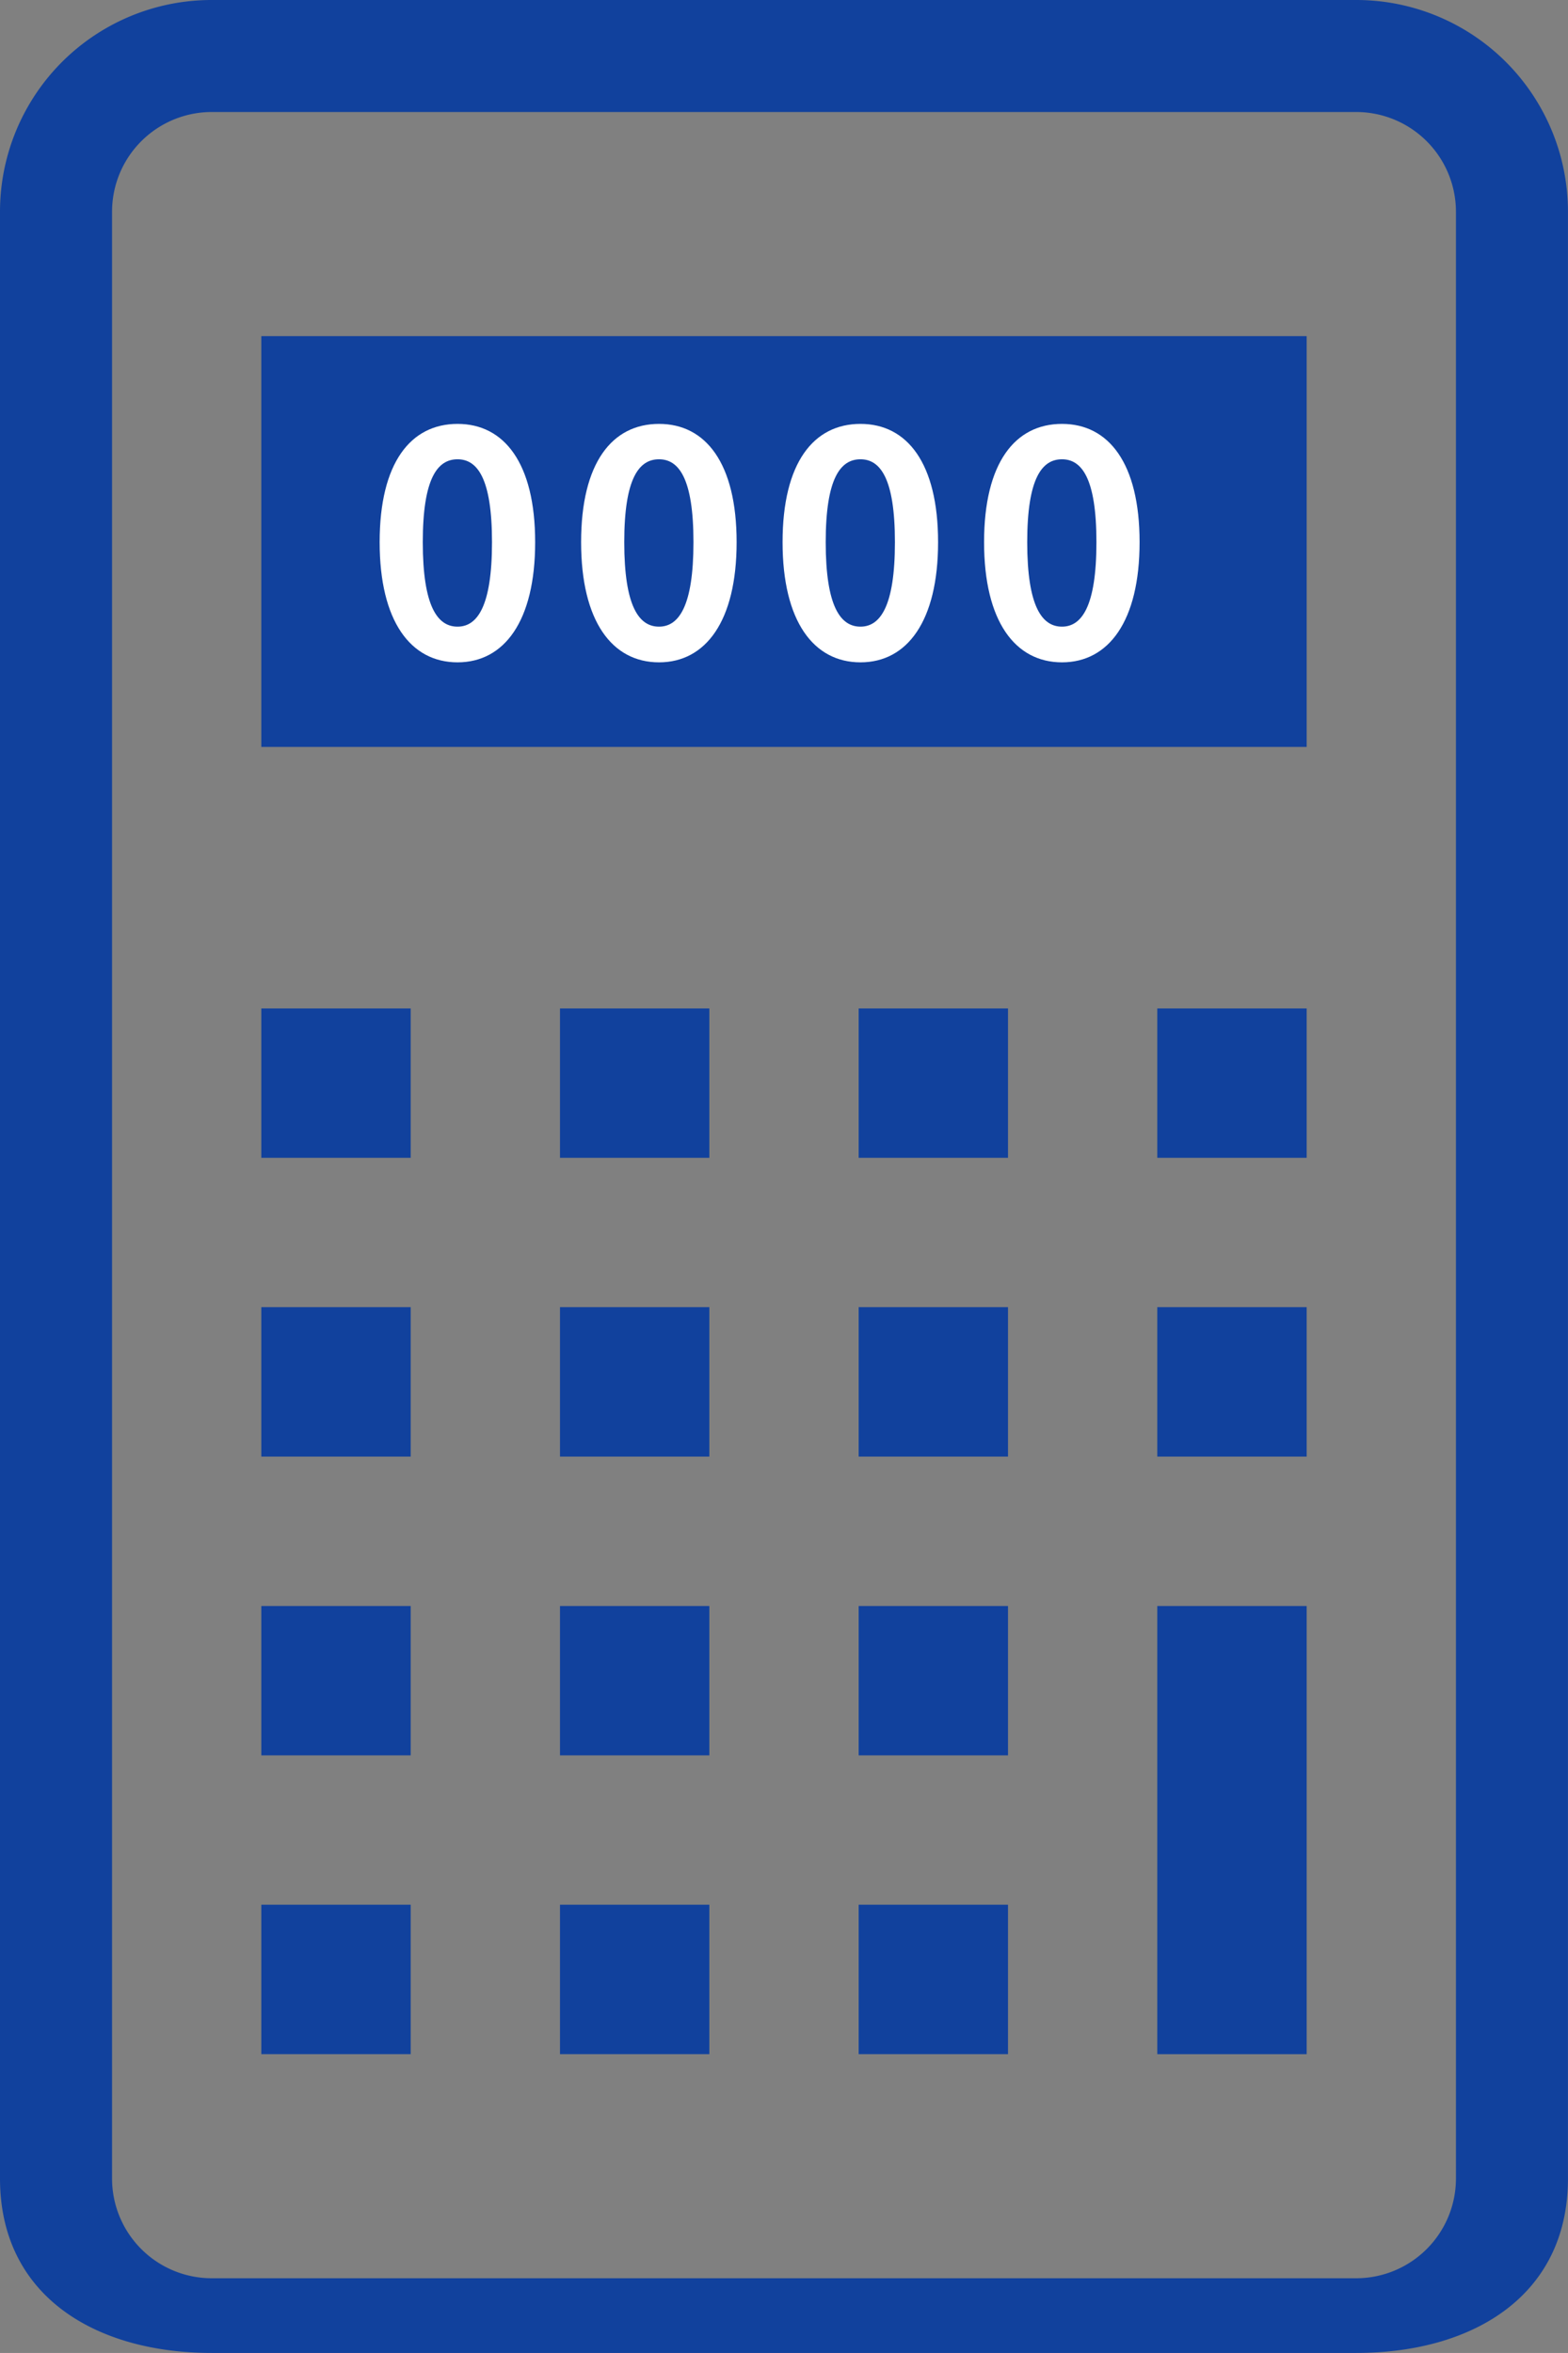 <svg xmlns="http://www.w3.org/2000/svg" xmlns:xlink="http://www.w3.org/1999/xlink" width="78.002" height="117" viewBox="0 0 78.002 117"><rect x="0" y="0" width="78.002" height="117" fill="#808080" stroke="none"/><defs><clipPath id="a"><rect width="78.002" height="117" fill="none"/></clipPath></defs><g clip-path="url(#a)"><path d="M67.472,0H10.53A10.527,10.527,0,0,0,0,10.526v97.8C0,114.143,4.713,117,10.53,117H67.472C73.285,117,78,114.143,78,108.33v-97.8A10.53,10.53,0,0,0,67.472,0m4.956,108.33a4.963,4.963,0,0,1-4.956,4.956H10.53a4.96,4.96,0,0,1-4.956-4.956v-97.8A4.961,4.961,0,0,1,10.53,5.57H67.472a4.964,4.964,0,0,1,4.956,4.956v97.8Z" fill="#11419d"/><rect width="7.43" height="7.427" transform="translate(13 79.859)" fill="#11419d"/><rect width="7.43" height="7.43" transform="translate(13 94.712)" fill="#11419d"/><rect width="7.43" height="7.43" transform="translate(13 64.999)" fill="#11419d"/><rect width="7.43" height="7.427" transform="translate(13 50.145)" fill="#11419d"/><rect width="7.43" height="7.427" transform="translate(27.857 79.859)" fill="#11419d"/><rect width="7.43" height="7.43" transform="translate(27.857 94.712)" fill="#11419d"/><rect width="7.43" height="7.43" transform="translate(27.857 64.999)" fill="#11419d"/><rect width="7.43" height="7.427" transform="translate(27.857 50.145)" fill="#11419d"/><rect width="7.43" height="7.427" transform="translate(42.715 79.859)" fill="#11419d"/><rect width="7.43" height="7.43" transform="translate(42.715 94.712)" fill="#11419d"/><rect width="7.43" height="7.43" transform="translate(42.715 64.999)" fill="#11419d"/><rect width="7.43" height="7.427" transform="translate(42.715 50.145)" fill="#11419d"/><rect width="7.43" height="22.284" transform="translate(57.571 79.859)" fill="#11419d"/><rect width="7.43" height="7.43" transform="translate(57.571 64.999)" fill="#11419d"/><rect width="7.43" height="7.427" transform="translate(57.571 50.145)" fill="#11419d"/><rect width="52.001" height="20.427" transform="translate(13 16.714)" fill="#11419d"/><path d="M48.92,60.479c0-3.953,1.544-5.882,3.876-5.882,2.316,0,3.86,1.945,3.86,5.882s-1.544,5.975-3.86,5.975c-2.331,0-3.876-2.038-3.876-5.975m5.589,0c0-3.2-.741-4.122-1.714-4.122-.988,0-1.729.926-1.729,4.122,0,3.211.741,4.2,1.729,4.2.973,0,1.714-.988,1.714-4.2" transform="translate(-30.034 -33.519)" fill="#fff"/><path d="M74.879,60.479c0-3.953,1.544-5.882,3.876-5.882,2.316,0,3.86,1.945,3.86,5.882s-1.544,5.975-3.86,5.975c-2.332,0-3.876-2.038-3.876-5.975m5.589,0c0-3.2-.741-4.122-1.714-4.122-.988,0-1.729.926-1.729,4.122,0,3.211.741,4.2,1.729,4.2.972,0,1.714-.988,1.714-4.2" transform="translate(-45.971 -33.519)" fill="#fff"/><path d="M100.839,60.479c0-3.953,1.544-5.882,3.876-5.882,2.316,0,3.86,1.945,3.86,5.882s-1.544,5.975-3.86,5.975c-2.331,0-3.876-2.038-3.876-5.975m5.589,0c0-3.2-.741-4.122-1.714-4.122-.988,0-1.729.926-1.729,4.122,0,3.211.741,4.2,1.729,4.2.973,0,1.714-.988,1.714-4.2" transform="translate(-61.909 -33.519)" fill="#fff"/><path d="M126.8,60.479c0-3.953,1.544-5.882,3.876-5.882,2.316,0,3.86,1.945,3.86,5.882s-1.544,5.975-3.86,5.975c-2.331,0-3.876-2.038-3.876-5.975m5.589,0c0-3.2-.741-4.122-1.714-4.122-.988,0-1.729.926-1.729,4.122,0,3.211.741,4.2,1.729,4.2.973,0,1.714-.988,1.714-4.2" transform="translate(-77.846 -33.519)" fill="#fff"/></g></svg>